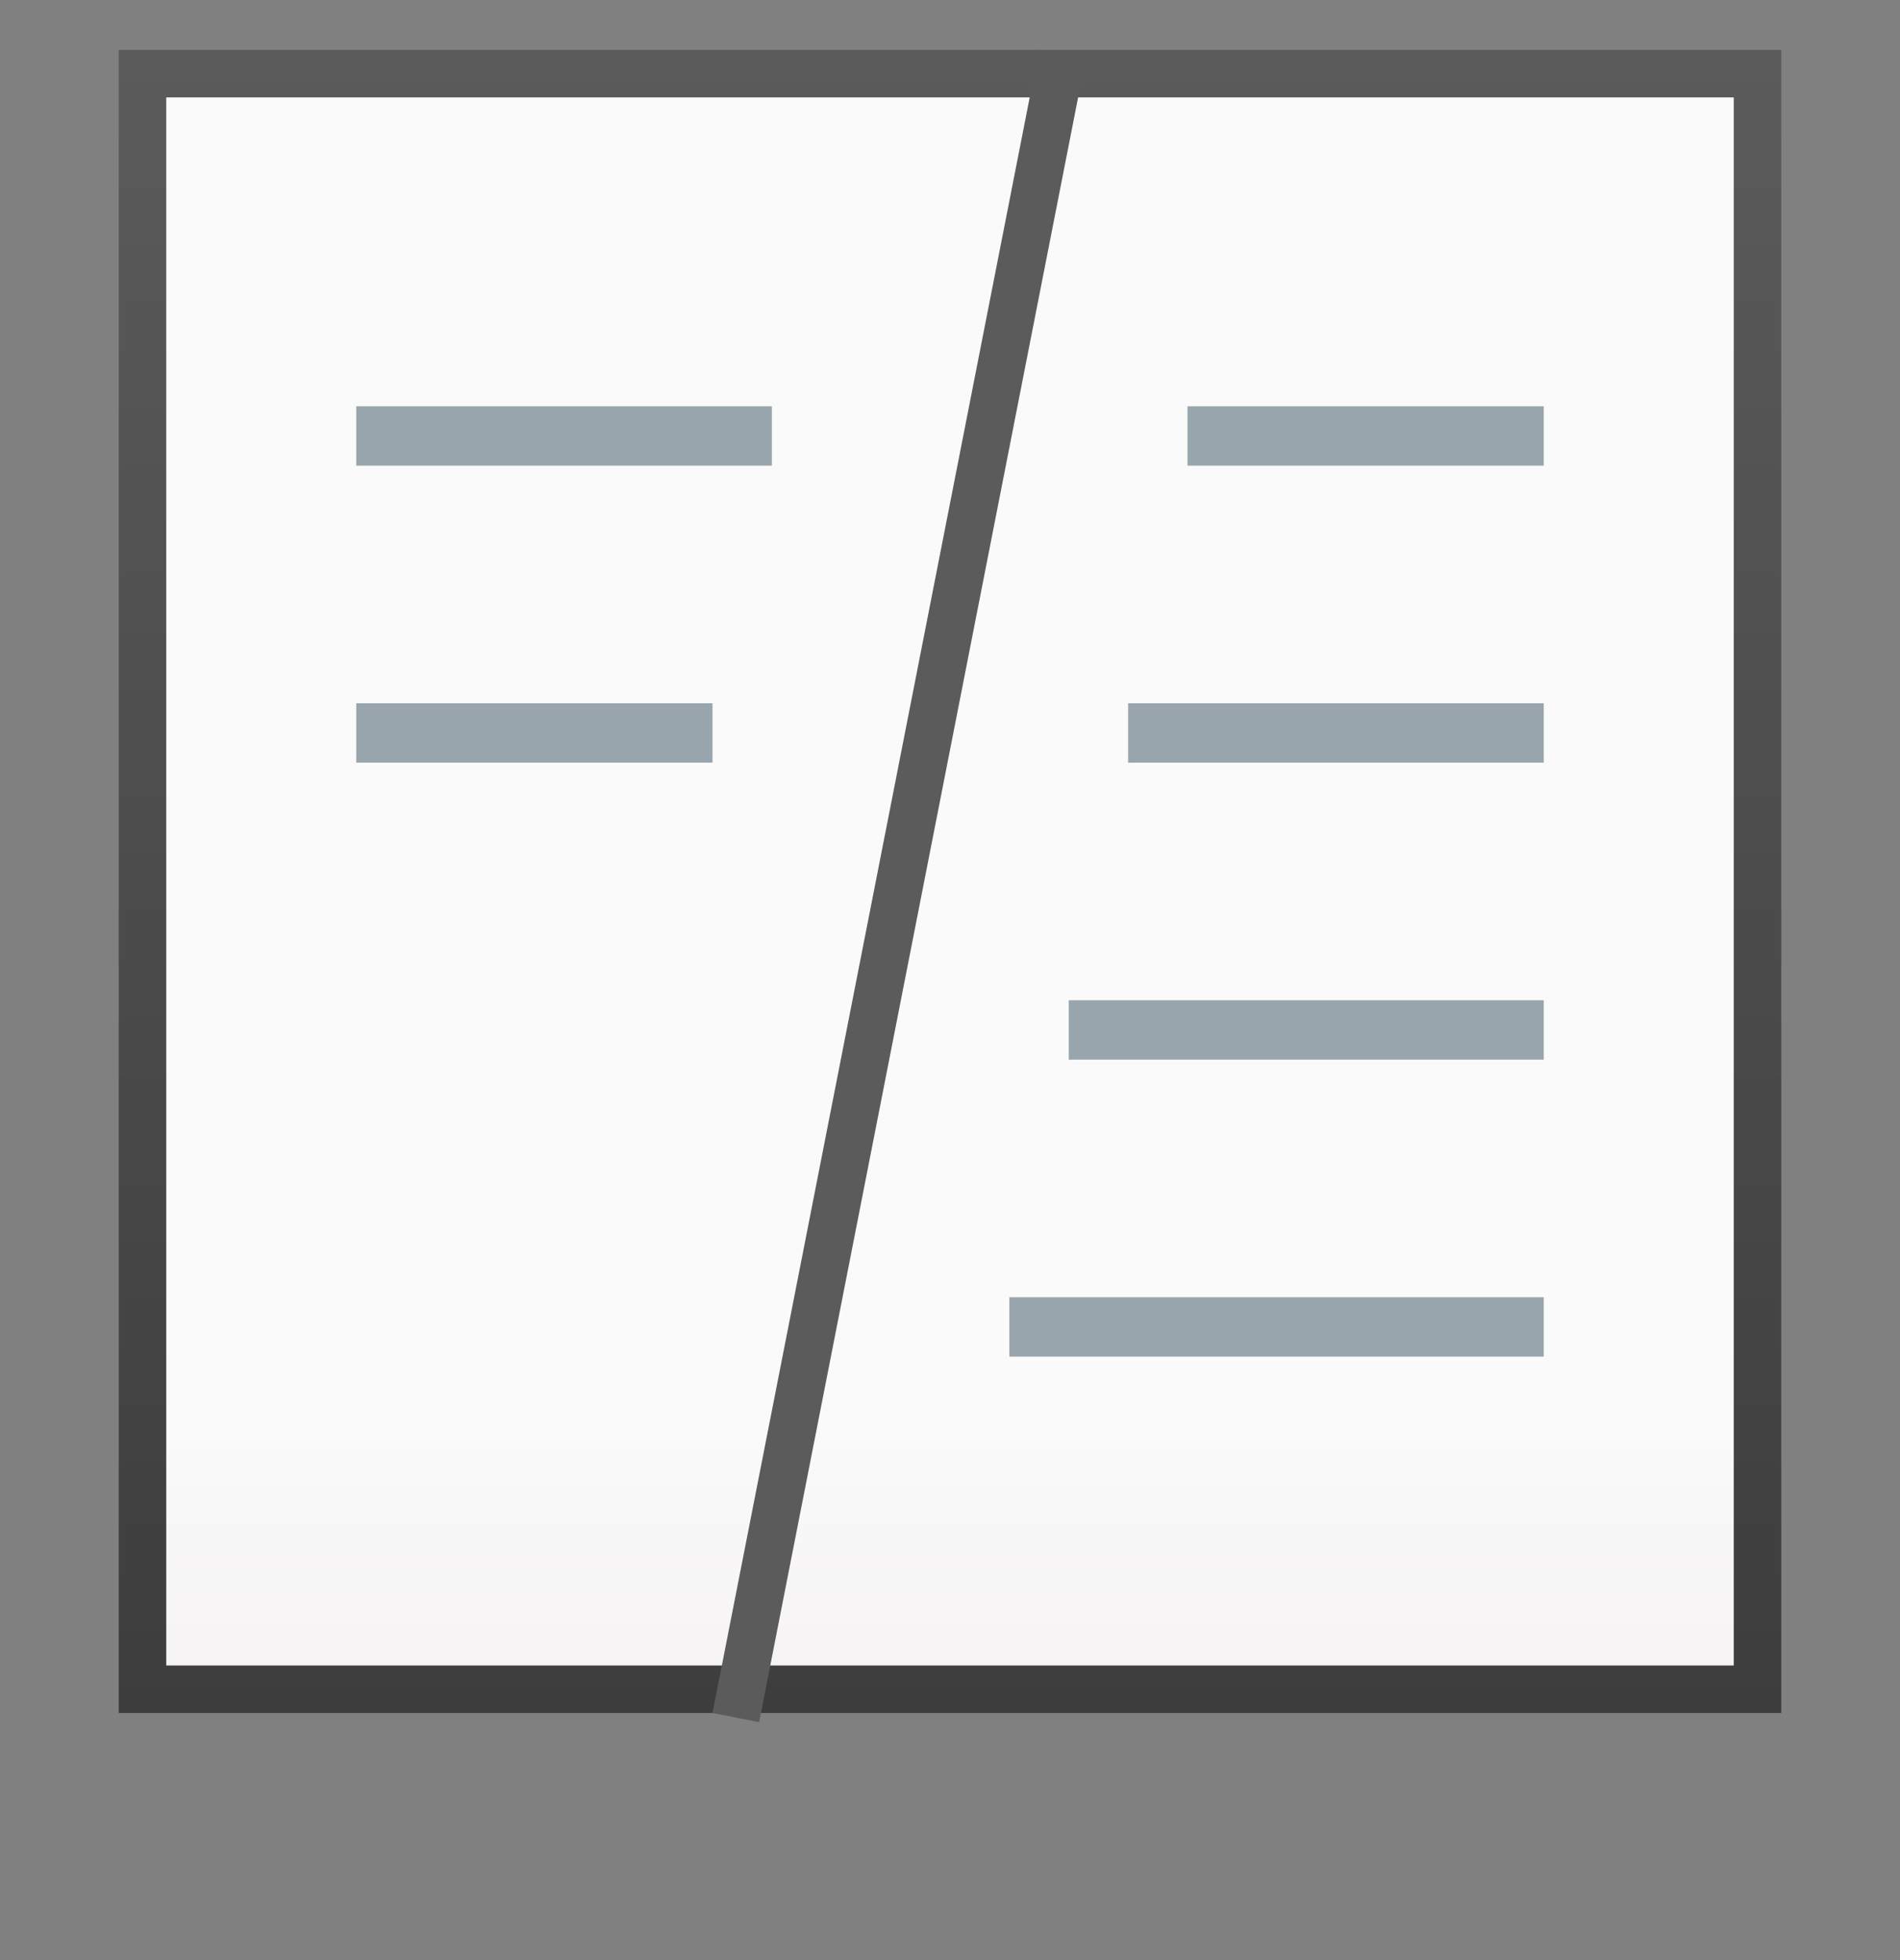 <svg width="32" height="33" viewBox="0 0 32 33" fill="none" xmlns="http://www.w3.org/2000/svg">
<rect x="0" y="0" width="32" height="33" fill="#808080" stroke="none"/>
<path d="M2.4 28.44V1.24H29.6V28.44H2.4Z" fill="url(#paint0_linear_1583_8355)" stroke="url(#paint1_linear_1583_8355)" stroke-width="0.8"/>
<line x1="6" y1="7.34" x2="13" y2="7.34" stroke="#98A5AD"/>
<line x1="6" y1="12.34" x2="12" y2="12.34" stroke="#98A5AD"/>
<line x1="18" y1="17.34" x2="26" y2="17.34" stroke="#98A5AD"/>
<line x1="20" y1="7.34" x2="26" y2="7.34" stroke="#98A5AD"/>
<line x1="19" y1="12.34" x2="26" y2="12.34" stroke="#98A5AD"/>
<line x1="17" y1="22.34" x2="26" y2="22.34" stroke="#98A5AD"/>
<line x1="17.892" y1="0.917" x2="12.393" y2="28.917" stroke="url(#paint2_linear_1583_8355)" stroke-width="0.8"/>
<defs>
<linearGradient id="paint0_linear_1583_8355" x1="16" y1="0.84" x2="16" y2="28.84" gradientUnits="userSpaceOnUse">
<stop offset="0.833" stop-color="#FAFAFA"/>
<stop offset="1" stop-color="#F5F2F2"/>
</linearGradient>
<linearGradient id="paint1_linear_1583_8355" x1="16" y1="0.84" x2="16" y2="28.84" gradientUnits="userSpaceOnUse">
<stop stop-color="#5B5B5B"/>
<stop offset="1" stop-color="#3D3D3D"/>
</linearGradient>
<linearGradient id="paint2_linear_1583_8355" x1="14.75" y1="14.84" x2="13.769" y2="14.648" gradientUnits="userSpaceOnUse">
<stop stop-color="#5B5B5B"/>
<stop offset="1" stop-color="#3D3D3D"/>
</linearGradient>
</defs>
</svg>
